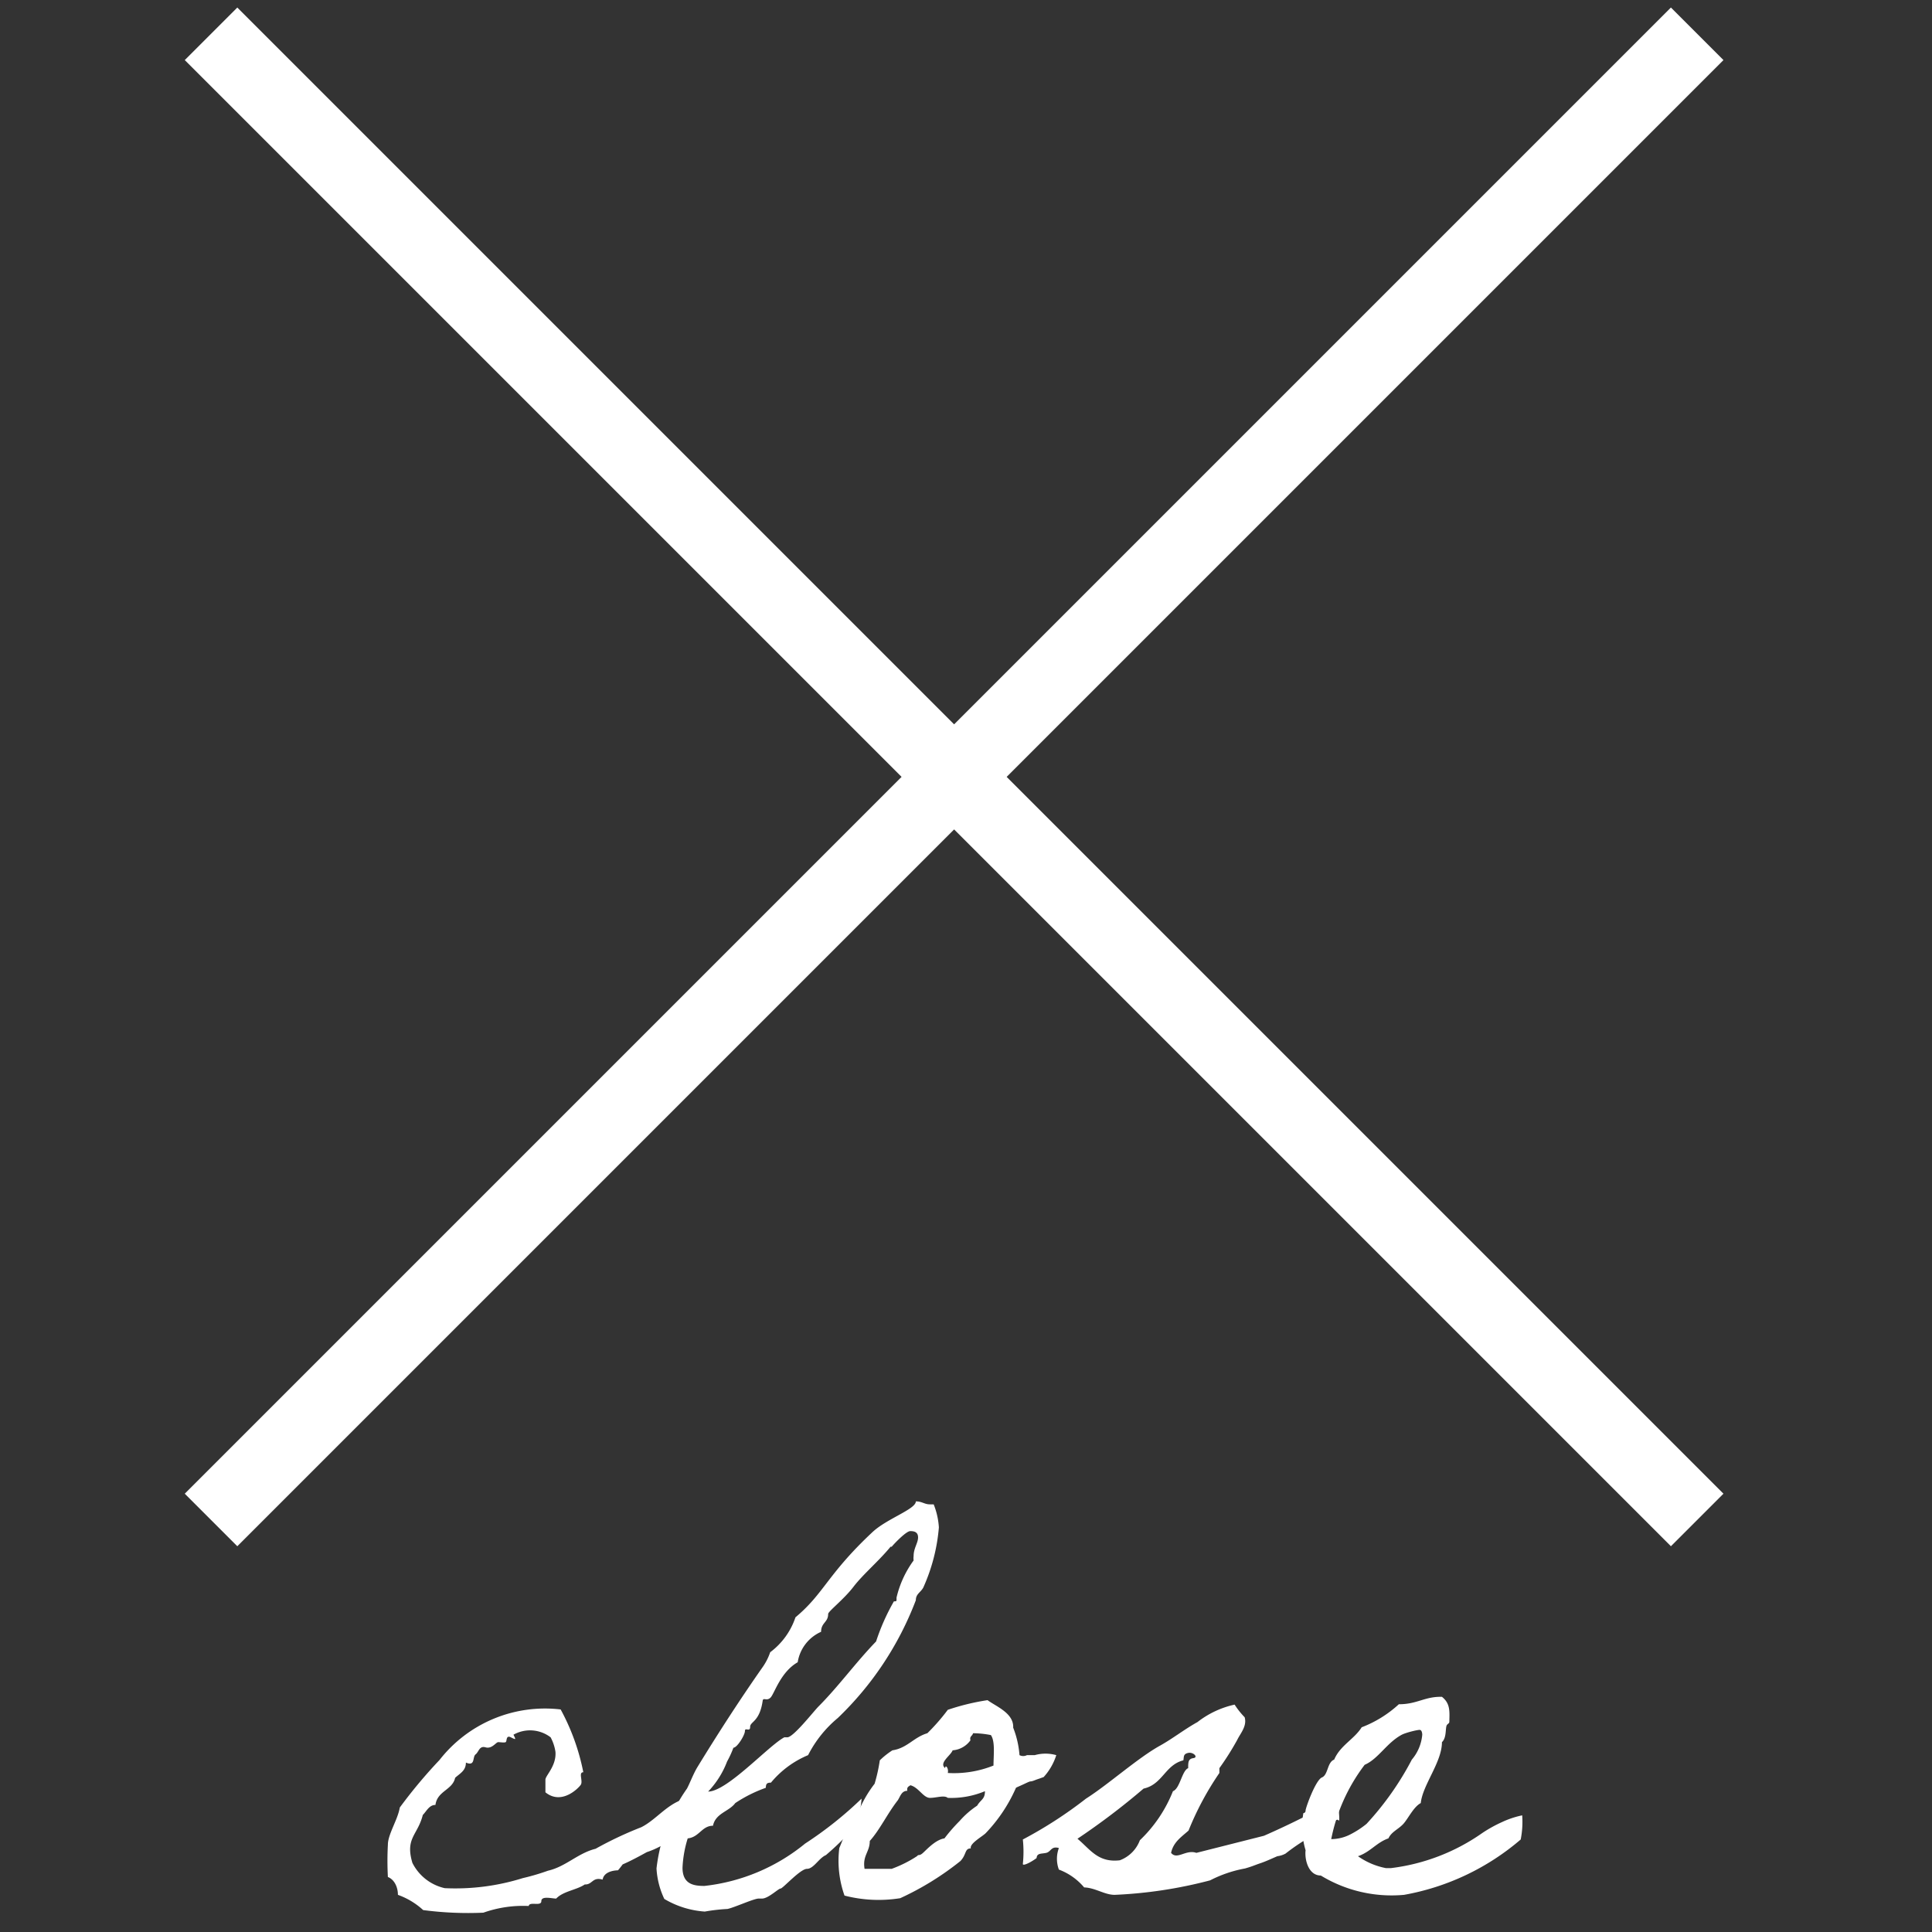<svg xmlns="http://www.w3.org/2000/svg" width="52" height="52" viewBox="0 0 52 52">
  <rect x="0" y="0" width="52" height="52" fill="#333333" stroke="none"/>
  <defs>
    <style>
      .a {
        fill: none;
        stroke: #fff;
        stroke-miterlimit: 10;
        stroke-width: 2px;
      }

      .b {
        fill: #fff;
      }
    </style>
  </defs>
  <g>
    <line class="a" x1="5.68" y1="40.91" x2="45.68" y2="0.91"/>
    <line class="a" x1="45.68" y1="40.91" x2="5.68" y2="0.91"/>
  </g>
  <g>
    <path class="b" d="M18.59,48.94a2.25,2.25,0,0,1-1.18.91c-.2.11-.44.24-.65.33,0,0-.12.16-.13.16s-.37,0-.41.25c-.28-.08-.27.14-.48.13-.22.15-.58.18-.77.38-.12,0-.4-.08-.4.07s-.32,0-.34.13a3.2,3.2,0,0,0-1.22.18,9.25,9.25,0,0,1-1.62-.07,2,2,0,0,0-.68-.41c0-.2-.09-.41-.27-.48a8.07,8.07,0,0,1,0-.87c0-.28.27-.68.32-1a13.42,13.42,0,0,1,1.07-1.28,3.6,3.6,0,0,1,3.26-1.36,5.92,5.92,0,0,1,.61,1.69c-.14,0,0,.24-.07.34s-.52.55-.95.2c0-.11,0-.23,0-.34s.3-.37.27-.75a1.19,1.19,0,0,0-.13-.39.91.91,0,0,0-1-.07c.07.14.07.14-.07.07s-.1.11-.14.13-.14,0-.2,0-.17.19-.34.14-.18.12-.27.19,0,.33-.26.22c0,.22-.16.29-.29.41-.07.33-.48.35-.53.73-.17,0-.24.17-.34.27-.14.55-.48.62-.28,1.29a1.29,1.29,0,0,0,.87.68,6.09,6.09,0,0,0,2.1-.27,6.06,6.06,0,0,0,.68-.2c.48-.11.8-.47,1.28-.59a9.91,9.91,0,0,1,1.23-.58c.38-.19.67-.59,1.1-.74C18.55,48.34,18.77,48.34,18.59,48.94Z"/>
    <path class="b" d="M23.07,49.1a8.25,8.25,0,0,1-.84.83c-.19.08-.33.37-.51.37s-.65.53-.71.53-.33.27-.5.27h-.09c-.13,0-.65.24-.84.28a4.91,4.91,0,0,0-.61.07,2.45,2.45,0,0,1-1.09-.34,2.19,2.19,0,0,1-.21-.82,4.64,4.64,0,0,1,.82-2.15c.08-.15.16-.37.27-.56.55-.9,1.15-1.83,1.76-2.7a1.58,1.58,0,0,0,.21-.41,1.94,1.94,0,0,0,.68-.94c.77-.64.86-1.16,2.08-2.3.39-.36,1.16-.61,1.16-.82.17,0,.23.08.38.08h.1a2,2,0,0,1,.14.62,4.92,4.92,0,0,1-.42,1.62c-.07.13-.2.17-.2.34a8.63,8.63,0,0,1-2.1,3.17,3.17,3.17,0,0,0-.8,1,2.59,2.59,0,0,0-1,.74c-.13,0-.13.05-.14.14a3.7,3.7,0,0,0-.82.41c-.17.23-.53.27-.6.61-.3,0-.37.31-.68.34a3.09,3.09,0,0,0-.14.79c0,.45.31.49.59.49a5.17,5.17,0,0,0,2.71-1.14,10.18,10.18,0,0,0,1.52-1.21A4.12,4.12,0,0,1,23.07,49.1Zm.9-7.47c-.31.38-.74.74-1,1.08s-.68.66-.68.73c0,.23-.19.23-.19.48a1.08,1.08,0,0,0-.63.82c-.46.26-.63.85-.73.95s-.18,0-.21.07c-.08.59-.34.57-.34.72s-.14,0-.14.11-.21.45-.31.45a2.63,2.63,0,0,1-.17.37,2.41,2.41,0,0,1-.51.81c.51,0,1.63-1.24,2.05-1.46h.08c.16,0,.67-.65.83-.82.55-.55,1-1.18,1.56-1.76a5.75,5.75,0,0,1,.48-1.08c.08,0,.07,0,.07-.1a2.76,2.76,0,0,1,.46-1,.49.49,0,0,1,0-.12c0-.21.12-.35.12-.5s-.11-.17-.21-.17S24.12,41.49,24,41.63Z"/>
    <path class="b" d="M23.68,47.38a2.07,2.07,0,0,1,.34-.27c.4-.06.57-.35.94-.46a5.52,5.52,0,0,0,.55-.63,6.21,6.21,0,0,1,1.07-.26c.23.17.71.35.69.74a2.55,2.55,0,0,1,.17.74.22.22,0,0,0,.2,0c.2,0,0,0,.21,0a1.06,1.06,0,0,1,.58,0,1.58,1.58,0,0,1-.34.59l-.2.07c-.22.09-.08,0-.29.1s-.26.11-.26.13a4.2,4.2,0,0,1-.81,1.21c-.09.09-.44.28-.4.41-.17,0-.11.16-.28.34a7.77,7.77,0,0,1-1.62,1,3.67,3.67,0,0,1-1.5-.07,2.8,2.8,0,0,1-.14-1.28c.07-.16.13-.34.21-.48s.17-.08.2-.14,0-.18.07-.27a3.26,3.26,0,0,1,.47-.84A4.48,4.48,0,0,0,23.68,47.38Zm.74.82c-.16,0-.19.16-.26.26-.28.36-.48.79-.75,1.09,0,.3-.2.39-.14.75H24a3.31,3.31,0,0,0,.68-.34c.05-.06.05,0,.14-.07s.34-.37.6-.41a4.6,4.6,0,0,1,.41-.47,2.35,2.35,0,0,1,.47-.41c.1-.17.21-.17.21-.39a2.35,2.35,0,0,1-1,.18c-.1-.08-.3,0-.48,0s-.31-.29-.53-.34C24.48,48.08,24.4,48.08,24.42,48.2Zm1.7-1.36a.65.65,0,0,1-.48.27c-.05.14-.38.34-.2.48,0-.11.1,0,.07.13a2.86,2.86,0,0,0,1.23-.2c0-.27.05-.65-.07-.82a2.52,2.52,0,0,0-.48-.05C26.17,46.73,26.09,46.73,26.12,46.84Z"/>
    <path class="b" d="M27.53,50.17a3.14,3.14,0,0,0,0-.66,11.5,11.5,0,0,0,1.7-1.1c.6-.38,1.4-1.1,2-1.43.34-.19.64-.43,1-.63a2.49,2.49,0,0,1,1-.47,2.12,2.12,0,0,0,.27.34c.07.24-.12.44-.2.61a7.48,7.48,0,0,1-.48.76s0,.11,0,.13a8,8,0,0,0-.83,1.55c-.19.17-.41.31-.47.6.16.2.4-.1.68,0l1.82-.46a22.06,22.06,0,0,0,2-1c0,.3.06.66,0,.58s-.37.3-.51.35-.17.13-.21.13a1.18,1.18,0,0,0-.2.07,5.41,5.41,0,0,0-.5.35.63.63,0,0,1-.22.07c-.14.06-.31.14-.46.19s-.2.08-.41.14a3.37,3.37,0,0,0-.94.32A12.07,12.07,0,0,1,30,51c-.27,0-.52-.19-.82-.2a1.64,1.64,0,0,0-.68-.48.83.83,0,0,1,0-.58c-.21-.06-.21.1-.34.13s-.25,0-.26.14C27.74,50.13,27.53,50.23,27.53,50.17Zm3.15-.64a3.71,3.71,0,0,0,.89-1.32c.19-.07.24-.55.41-.62,0-.16,0-.25.14-.27s0-.17-.14-.14-.11.11-.13.2c-.49.12-.56.65-1.07.76A19,19,0,0,1,29,49.49c.34.28.55.65,1.14.58A.92.92,0,0,0,30.68,49.53Z"/>
    <path class="b" d="M40.93,49.51A6.6,6.6,0,0,1,37.79,51a3.66,3.66,0,0,1-2.24-.52c-.33,0-.44-.42-.41-.68a2.18,2.18,0,0,1-.06-1s.06,0,.06-.07.27-.82.44-.89.14-.41.33-.48c.16-.38.54-.55.74-.87a3.12,3.12,0,0,0,1-.62c.5,0,.69-.21,1.16-.2.2.16.21.34.2.61,0,.11,0,.08-.06.14s0,.34-.14.47c0,.54-.52,1.15-.57,1.64-.19.1-.33.4-.46.55s-.33.22-.41.4c-.32.11-.49.37-.82.48a1.93,1.93,0,0,0,.75.32h.14a5.41,5.41,0,0,0,2.45-.94,3.64,3.64,0,0,1,.54-.3,2.45,2.45,0,0,1,.54-.18A2.44,2.44,0,0,1,40.93,49.51Zm-3.2-2.82c-.41.22-.63.65-1,.81a4.86,4.86,0,0,0-.9,2,1.14,1.14,0,0,0,.54-.14,2.42,2.42,0,0,0,.41-.27A8,8,0,0,0,38,47.36a1.19,1.19,0,0,0,.28-.67s0-.13-.07-.13S37.85,46.63,37.73,46.69Z"/>
  </g>
</svg>
